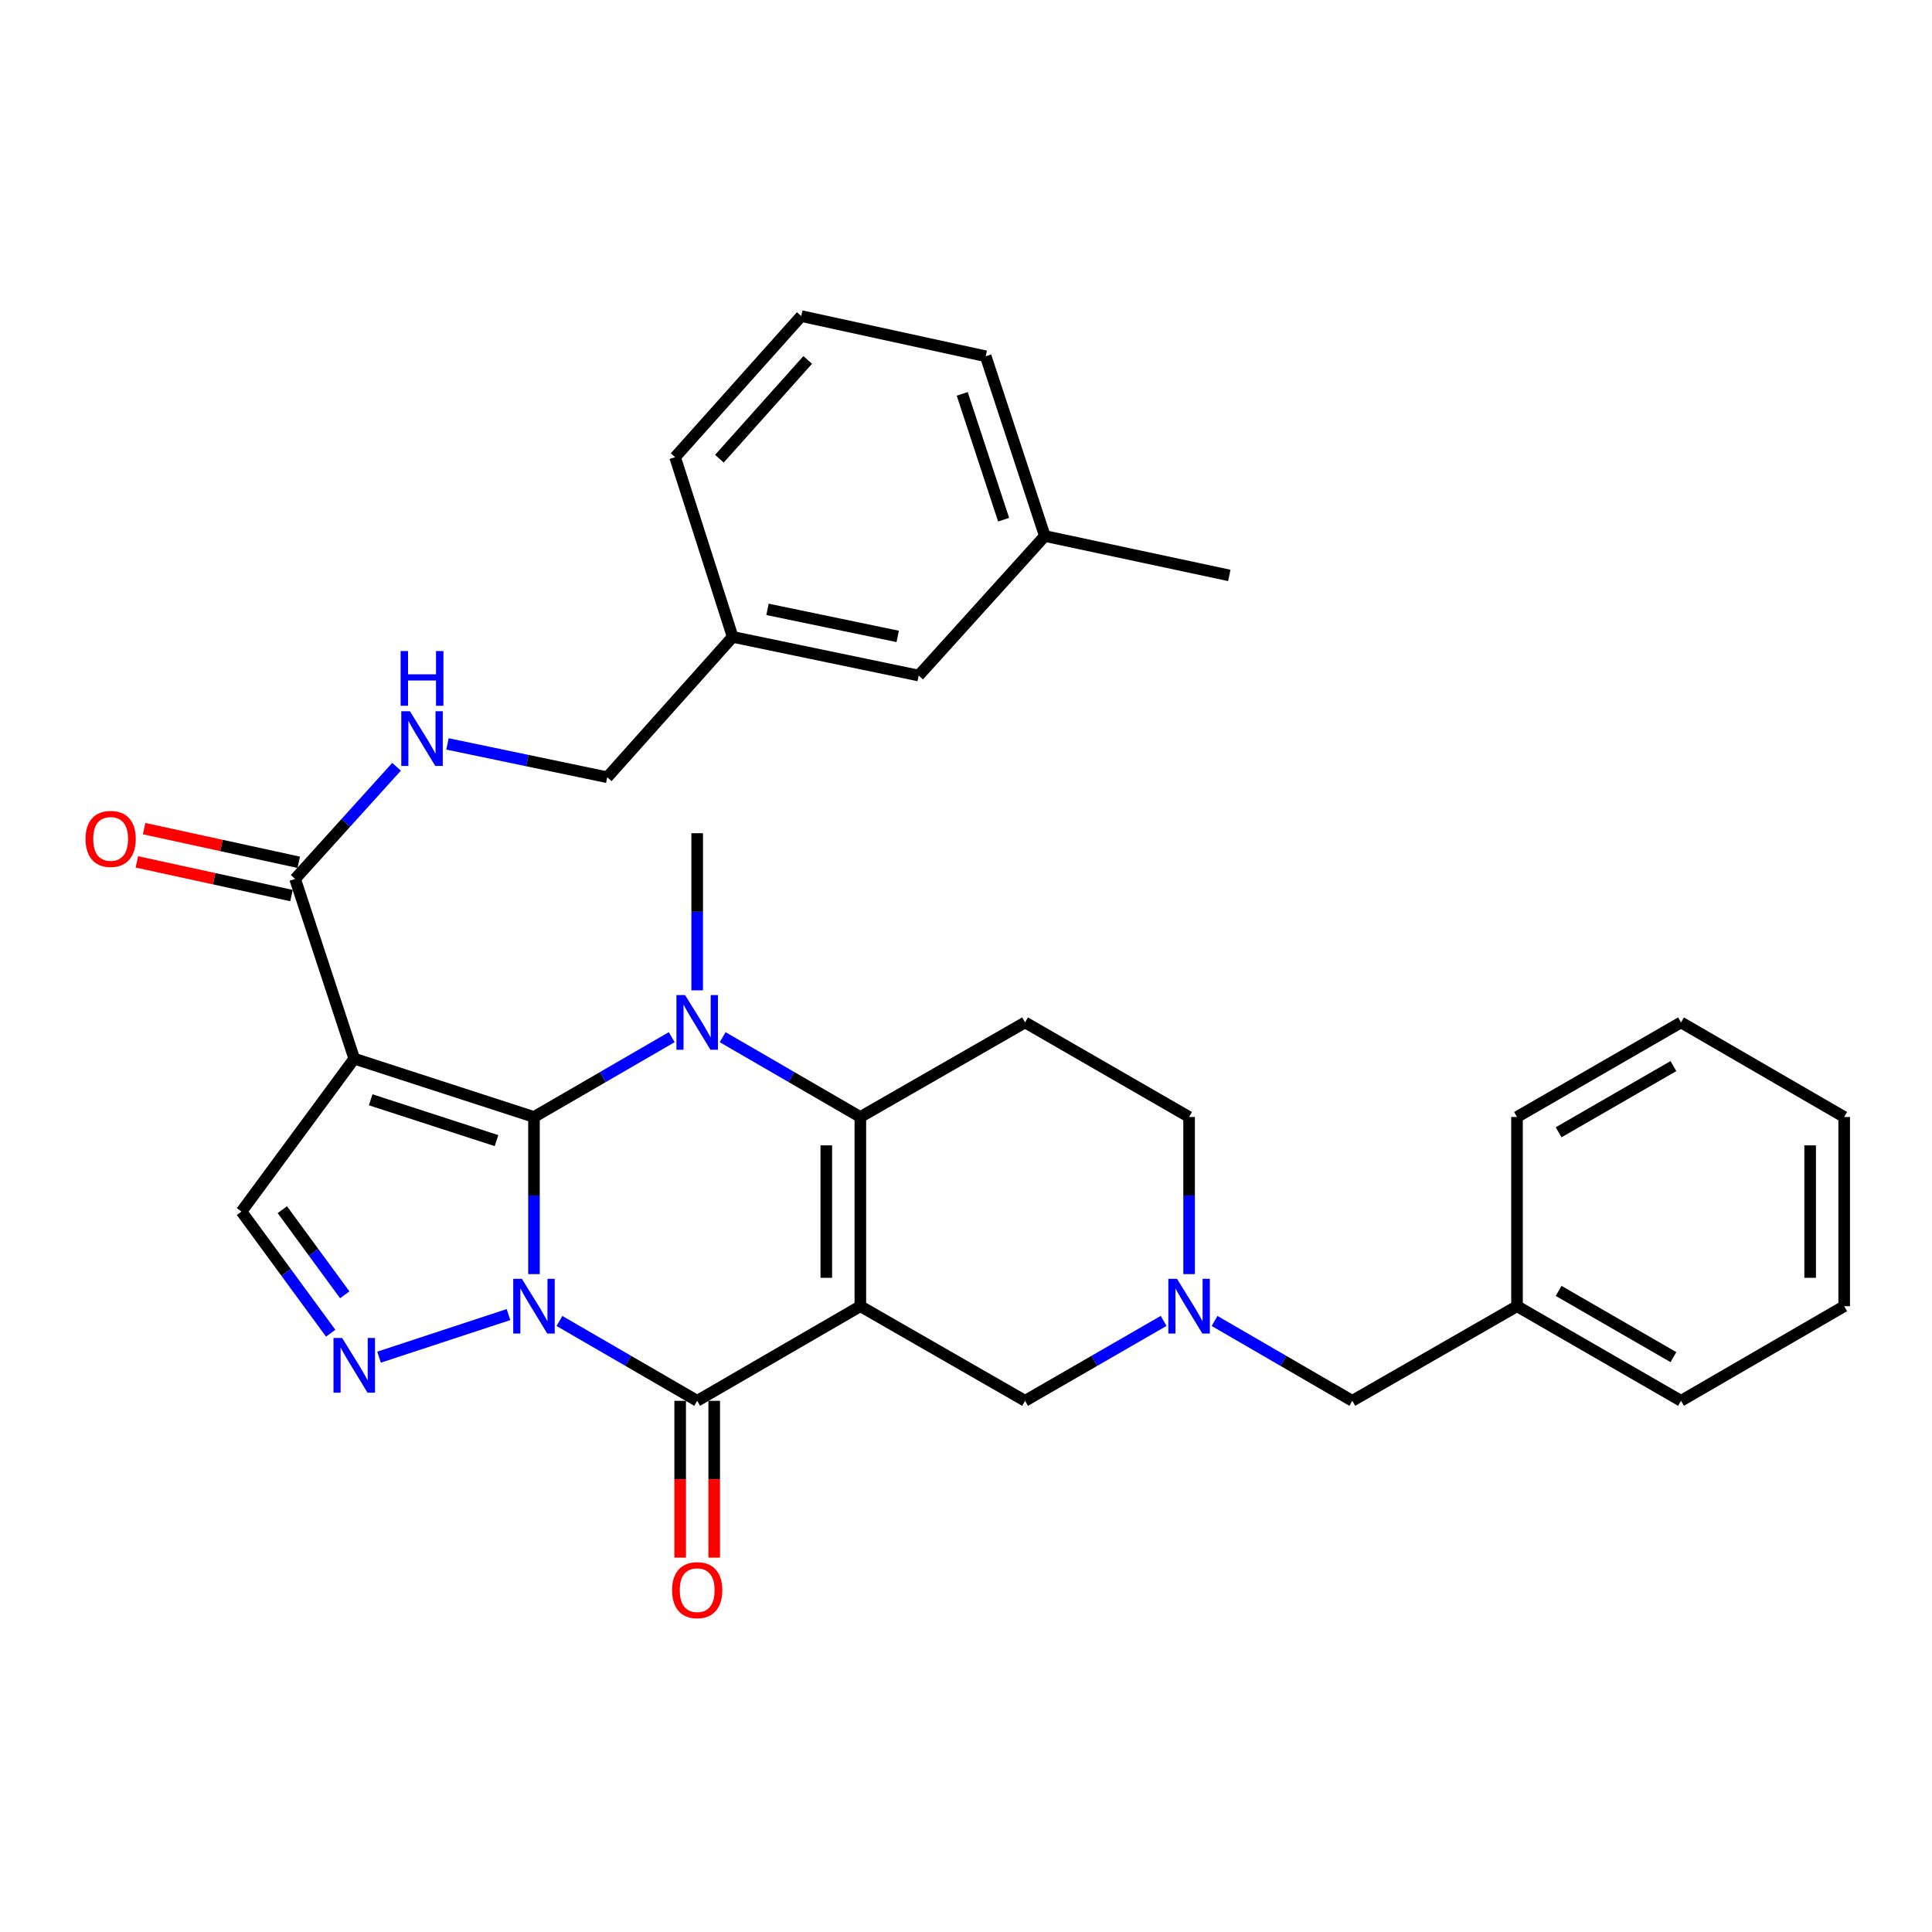 <?xml version='1.0' encoding='iso-8859-1'?>
<svg version='1.1' baseProfile='full'
              xmlns='http://www.w3.org/2000/svg'
                      xmlns:rdkit='http://www.rdkit.org/xml'
                      xmlns:xlink='http://www.w3.org/1999/xlink'
                  xml:space='preserve'
width='1000px' height='1000px' viewBox='0 0 1000 1000'>
<!-- END OF HEADER -->
<rect style='opacity:1.0;fill:#FFFFFF;stroke:none' width='1000' height='1000' x='0' y='0'> </rect>
<path class='bond-0' d='M 276.386,659.479 L 276.386,618.814' style='fill:none;fill-rule:evenodd;stroke:#0000FF;stroke-width:6px;stroke-linecap:butt;stroke-linejoin:miter;stroke-opacity:1' />
<path class='bond-0' d='M 276.386,618.814 L 276.386,578.15' style='fill:none;fill-rule:evenodd;stroke:#000000;stroke-width:6px;stroke-linecap:butt;stroke-linejoin:miter;stroke-opacity:1' />
<path class='bond-3' d='M 289.567,683.728 L 325.215,704.392' style='fill:none;fill-rule:evenodd;stroke:#0000FF;stroke-width:6px;stroke-linecap:butt;stroke-linejoin:miter;stroke-opacity:1' />
<path class='bond-3' d='M 325.215,704.392 L 360.862,725.056' style='fill:none;fill-rule:evenodd;stroke:#000000;stroke-width:6px;stroke-linecap:butt;stroke-linejoin:miter;stroke-opacity:1' />
<path class='bond-6' d='M 263.198,680.426 L 196.195,702.466' style='fill:none;fill-rule:evenodd;stroke:#0000FF;stroke-width:6px;stroke-linecap:butt;stroke-linejoin:miter;stroke-opacity:1' />
<path class='bond-2' d='M 276.386,578.15 L 312.034,557.494' style='fill:none;fill-rule:evenodd;stroke:#000000;stroke-width:6px;stroke-linecap:butt;stroke-linejoin:miter;stroke-opacity:1' />
<path class='bond-2' d='M 312.034,557.494 L 347.682,536.839' style='fill:none;fill-rule:evenodd;stroke:#0000FF;stroke-width:6px;stroke-linecap:butt;stroke-linejoin:miter;stroke-opacity:1' />
<path class='bond-5' d='M 276.386,578.15 L 183.354,547.958' style='fill:none;fill-rule:evenodd;stroke:#000000;stroke-width:6px;stroke-linecap:butt;stroke-linejoin:miter;stroke-opacity:1' />
<path class='bond-5' d='M 256.992,590.382 L 191.869,569.248' style='fill:none;fill-rule:evenodd;stroke:#000000;stroke-width:6px;stroke-linecap:butt;stroke-linejoin:miter;stroke-opacity:1' />
<path class='bond-1' d='M 445.309,676.087 L 360.862,725.056' style='fill:none;fill-rule:evenodd;stroke:#000000;stroke-width:6px;stroke-linecap:butt;stroke-linejoin:miter;stroke-opacity:1' />
<path class='bond-4' d='M 445.309,676.087 L 445.309,578.15' style='fill:none;fill-rule:evenodd;stroke:#000000;stroke-width:6px;stroke-linecap:butt;stroke-linejoin:miter;stroke-opacity:1' />
<path class='bond-4' d='M 427.688,661.397 L 427.688,592.841' style='fill:none;fill-rule:evenodd;stroke:#000000;stroke-width:6px;stroke-linecap:butt;stroke-linejoin:miter;stroke-opacity:1' />
<path class='bond-11' d='M 445.309,676.087 L 530.578,725.056' style='fill:none;fill-rule:evenodd;stroke:#000000;stroke-width:6px;stroke-linecap:butt;stroke-linejoin:miter;stroke-opacity:1' />
<path class='bond-17' d='M 360.862,512.593 L 360.862,471.928' style='fill:none;fill-rule:evenodd;stroke:#0000FF;stroke-width:6px;stroke-linecap:butt;stroke-linejoin:miter;stroke-opacity:1' />
<path class='bond-17' d='M 360.862,471.928 L 360.862,431.264' style='fill:none;fill-rule:evenodd;stroke:#000000;stroke-width:6px;stroke-linecap:butt;stroke-linejoin:miter;stroke-opacity:1' />
<path class='bond-33' d='M 374.043,536.841 L 409.676,557.495' style='fill:none;fill-rule:evenodd;stroke:#0000FF;stroke-width:6px;stroke-linecap:butt;stroke-linejoin:miter;stroke-opacity:1' />
<path class='bond-33' d='M 409.676,557.495 L 445.309,578.15' style='fill:none;fill-rule:evenodd;stroke:#000000;stroke-width:6px;stroke-linecap:butt;stroke-linejoin:miter;stroke-opacity:1' />
<path class='bond-13' d='M 352.052,725.056 L 352.052,765.635' style='fill:none;fill-rule:evenodd;stroke:#000000;stroke-width:6px;stroke-linecap:butt;stroke-linejoin:miter;stroke-opacity:1' />
<path class='bond-13' d='M 352.052,765.635 L 352.052,806.215' style='fill:none;fill-rule:evenodd;stroke:#FF0000;stroke-width:6px;stroke-linecap:butt;stroke-linejoin:miter;stroke-opacity:1' />
<path class='bond-13' d='M 369.673,725.056 L 369.673,765.635' style='fill:none;fill-rule:evenodd;stroke:#000000;stroke-width:6px;stroke-linecap:butt;stroke-linejoin:miter;stroke-opacity:1' />
<path class='bond-13' d='M 369.673,765.635 L 369.673,806.215' style='fill:none;fill-rule:evenodd;stroke:#FF0000;stroke-width:6px;stroke-linecap:butt;stroke-linejoin:miter;stroke-opacity:1' />
<path class='bond-9' d='M 445.309,578.15 L 530.578,529.201' style='fill:none;fill-rule:evenodd;stroke:#000000;stroke-width:6px;stroke-linecap:butt;stroke-linejoin:miter;stroke-opacity:1' />
<path class='bond-8' d='M 183.354,547.958 L 152.751,454.936' style='fill:none;fill-rule:evenodd;stroke:#000000;stroke-width:6px;stroke-linecap:butt;stroke-linejoin:miter;stroke-opacity:1' />
<path class='bond-32' d='M 183.354,547.958 L 124.997,627.109' style='fill:none;fill-rule:evenodd;stroke:#000000;stroke-width:6px;stroke-linecap:butt;stroke-linejoin:miter;stroke-opacity:1' />
<path class='bond-7' d='M 171.161,690.063 L 148.079,658.586' style='fill:none;fill-rule:evenodd;stroke:#0000FF;stroke-width:6px;stroke-linecap:butt;stroke-linejoin:miter;stroke-opacity:1' />
<path class='bond-7' d='M 148.079,658.586 L 124.997,627.109' style='fill:none;fill-rule:evenodd;stroke:#000000;stroke-width:6px;stroke-linecap:butt;stroke-linejoin:miter;stroke-opacity:1' />
<path class='bond-7' d='M 178.447,670.199 L 162.289,648.165' style='fill:none;fill-rule:evenodd;stroke:#0000FF;stroke-width:6px;stroke-linecap:butt;stroke-linejoin:miter;stroke-opacity:1' />
<path class='bond-7' d='M 162.289,648.165 L 146.132,626.131' style='fill:none;fill-rule:evenodd;stroke:#000000;stroke-width:6px;stroke-linecap:butt;stroke-linejoin:miter;stroke-opacity:1' />
<path class='bond-12' d='M 152.751,454.936 L 179.001,425.907' style='fill:none;fill-rule:evenodd;stroke:#000000;stroke-width:6px;stroke-linecap:butt;stroke-linejoin:miter;stroke-opacity:1' />
<path class='bond-12' d='M 179.001,425.907 L 205.252,396.879' style='fill:none;fill-rule:evenodd;stroke:#0000FF;stroke-width:6px;stroke-linecap:butt;stroke-linejoin:miter;stroke-opacity:1' />
<path class='bond-15' d='M 154.626,446.327 L 114.608,437.607' style='fill:none;fill-rule:evenodd;stroke:#000000;stroke-width:6px;stroke-linecap:butt;stroke-linejoin:miter;stroke-opacity:1' />
<path class='bond-15' d='M 114.608,437.607 L 74.59,428.888' style='fill:none;fill-rule:evenodd;stroke:#FF0000;stroke-width:6px;stroke-linecap:butt;stroke-linejoin:miter;stroke-opacity:1' />
<path class='bond-15' d='M 150.875,463.544 L 110.857,454.825' style='fill:none;fill-rule:evenodd;stroke:#000000;stroke-width:6px;stroke-linecap:butt;stroke-linejoin:miter;stroke-opacity:1' />
<path class='bond-15' d='M 110.857,454.825 L 70.838,446.106' style='fill:none;fill-rule:evenodd;stroke:#FF0000;stroke-width:6px;stroke-linecap:butt;stroke-linejoin:miter;stroke-opacity:1' />
<path class='bond-34' d='M 530.578,529.201 L 615.476,578.15' style='fill:none;fill-rule:evenodd;stroke:#000000;stroke-width:6px;stroke-linecap:butt;stroke-linejoin:miter;stroke-opacity:1' />
<path class='bond-10' d='M 602.285,683.695 L 566.432,704.376' style='fill:none;fill-rule:evenodd;stroke:#0000FF;stroke-width:6px;stroke-linecap:butt;stroke-linejoin:miter;stroke-opacity:1' />
<path class='bond-10' d='M 566.432,704.376 L 530.578,725.056' style='fill:none;fill-rule:evenodd;stroke:#000000;stroke-width:6px;stroke-linecap:butt;stroke-linejoin:miter;stroke-opacity:1' />
<path class='bond-14' d='M 615.476,659.479 L 615.476,618.814' style='fill:none;fill-rule:evenodd;stroke:#0000FF;stroke-width:6px;stroke-linecap:butt;stroke-linejoin:miter;stroke-opacity:1' />
<path class='bond-14' d='M 615.476,618.814 L 615.476,578.15' style='fill:none;fill-rule:evenodd;stroke:#000000;stroke-width:6px;stroke-linecap:butt;stroke-linejoin:miter;stroke-opacity:1' />
<path class='bond-16' d='M 628.656,683.729 L 664.299,704.392' style='fill:none;fill-rule:evenodd;stroke:#0000FF;stroke-width:6px;stroke-linecap:butt;stroke-linejoin:miter;stroke-opacity:1' />
<path class='bond-16' d='M 664.299,704.392 L 699.942,725.056' style='fill:none;fill-rule:evenodd;stroke:#000000;stroke-width:6px;stroke-linecap:butt;stroke-linejoin:miter;stroke-opacity:1' />
<path class='bond-18' d='M 231.629,385.048 L 272.975,393.677' style='fill:none;fill-rule:evenodd;stroke:#0000FF;stroke-width:6px;stroke-linecap:butt;stroke-linejoin:miter;stroke-opacity:1' />
<path class='bond-18' d='M 272.975,393.677 L 314.322,402.306' style='fill:none;fill-rule:evenodd;stroke:#000000;stroke-width:6px;stroke-linecap:butt;stroke-linejoin:miter;stroke-opacity:1' />
<path class='bond-21' d='M 699.942,725.056 L 785.201,676.087' style='fill:none;fill-rule:evenodd;stroke:#000000;stroke-width:6px;stroke-linecap:butt;stroke-linejoin:miter;stroke-opacity:1' />
<path class='bond-20' d='M 314.322,402.306 L 379.228,329.655' style='fill:none;fill-rule:evenodd;stroke:#000000;stroke-width:6px;stroke-linecap:butt;stroke-linejoin:miter;stroke-opacity:1' />
<path class='bond-19' d='M 475.511,349.656 L 379.228,329.655' style='fill:none;fill-rule:evenodd;stroke:#000000;stroke-width:6px;stroke-linecap:butt;stroke-linejoin:miter;stroke-opacity:1' />
<path class='bond-19' d='M 464.652,329.403 L 397.254,315.402' style='fill:none;fill-rule:evenodd;stroke:#000000;stroke-width:6px;stroke-linecap:butt;stroke-linejoin:miter;stroke-opacity:1' />
<path class='bond-22' d='M 475.511,349.656 L 540.799,277.437' style='fill:none;fill-rule:evenodd;stroke:#000000;stroke-width:6px;stroke-linecap:butt;stroke-linejoin:miter;stroke-opacity:1' />
<path class='bond-24' d='M 379.228,329.655 L 349.428,236.633' style='fill:none;fill-rule:evenodd;stroke:#000000;stroke-width:6px;stroke-linecap:butt;stroke-linejoin:miter;stroke-opacity:1' />
<path class='bond-27' d='M 785.201,676.087 L 870.089,725.056' style='fill:none;fill-rule:evenodd;stroke:#000000;stroke-width:6px;stroke-linecap:butt;stroke-linejoin:miter;stroke-opacity:1' />
<path class='bond-27' d='M 806.74,668.169 L 866.161,702.447' style='fill:none;fill-rule:evenodd;stroke:#000000;stroke-width:6px;stroke-linecap:butt;stroke-linejoin:miter;stroke-opacity:1' />
<path class='bond-28' d='M 785.201,676.087 L 785.201,578.15' style='fill:none;fill-rule:evenodd;stroke:#000000;stroke-width:6px;stroke-linecap:butt;stroke-linejoin:miter;stroke-opacity:1' />
<path class='bond-26' d='M 540.799,277.437 L 636.279,297.829' style='fill:none;fill-rule:evenodd;stroke:#000000;stroke-width:6px;stroke-linecap:butt;stroke-linejoin:miter;stroke-opacity:1' />
<path class='bond-36' d='M 540.799,277.437 L 510.196,184.404' style='fill:none;fill-rule:evenodd;stroke:#000000;stroke-width:6px;stroke-linecap:butt;stroke-linejoin:miter;stroke-opacity:1' />
<path class='bond-36' d='M 519.469,268.988 L 498.047,203.865' style='fill:none;fill-rule:evenodd;stroke:#000000;stroke-width:6px;stroke-linecap:butt;stroke-linejoin:miter;stroke-opacity:1' />
<path class='bond-23' d='M 414.726,163.601 L 349.428,236.633' style='fill:none;fill-rule:evenodd;stroke:#000000;stroke-width:6px;stroke-linecap:butt;stroke-linejoin:miter;stroke-opacity:1' />
<path class='bond-23' d='M 418.068,186.301 L 372.359,237.423' style='fill:none;fill-rule:evenodd;stroke:#000000;stroke-width:6px;stroke-linecap:butt;stroke-linejoin:miter;stroke-opacity:1' />
<path class='bond-25' d='M 414.726,163.601 L 510.196,184.404' style='fill:none;fill-rule:evenodd;stroke:#000000;stroke-width:6px;stroke-linecap:butt;stroke-linejoin:miter;stroke-opacity:1' />
<path class='bond-29' d='M 870.089,725.056 L 954.545,676.087' style='fill:none;fill-rule:evenodd;stroke:#000000;stroke-width:6px;stroke-linecap:butt;stroke-linejoin:miter;stroke-opacity:1' />
<path class='bond-30' d='M 785.201,578.15 L 870.089,529.201' style='fill:none;fill-rule:evenodd;stroke:#000000;stroke-width:6px;stroke-linecap:butt;stroke-linejoin:miter;stroke-opacity:1' />
<path class='bond-30' d='M 806.737,586.073 L 866.158,551.809' style='fill:none;fill-rule:evenodd;stroke:#000000;stroke-width:6px;stroke-linecap:butt;stroke-linejoin:miter;stroke-opacity:1' />
<path class='bond-35' d='M 954.545,676.087 L 954.545,578.15' style='fill:none;fill-rule:evenodd;stroke:#000000;stroke-width:6px;stroke-linecap:butt;stroke-linejoin:miter;stroke-opacity:1' />
<path class='bond-35' d='M 936.924,661.397 L 936.924,592.841' style='fill:none;fill-rule:evenodd;stroke:#000000;stroke-width:6px;stroke-linecap:butt;stroke-linejoin:miter;stroke-opacity:1' />
<path class='bond-31' d='M 870.089,529.201 L 954.545,578.15' style='fill:none;fill-rule:evenodd;stroke:#000000;stroke-width:6px;stroke-linecap:butt;stroke-linejoin:miter;stroke-opacity:1' />
<path  class='atom-0' d='M 270.126 661.927
L 279.406 676.927
Q 280.326 678.407, 281.806 681.087
Q 283.286 683.767, 283.366 683.927
L 283.366 661.927
L 287.126 661.927
L 287.126 690.247
L 283.246 690.247
L 273.286 673.847
Q 272.126 671.927, 270.886 669.727
Q 269.686 667.527, 269.326 666.847
L 269.326 690.247
L 265.646 690.247
L 265.646 661.927
L 270.126 661.927
' fill='#0000FF'/>
<path  class='atom-3' d='M 354.602 515.041
L 363.882 530.041
Q 364.802 531.521, 366.282 534.201
Q 367.762 536.881, 367.842 537.041
L 367.842 515.041
L 371.602 515.041
L 371.602 543.361
L 367.722 543.361
L 357.762 526.961
Q 356.602 525.041, 355.362 522.841
Q 354.162 520.641, 353.802 519.961
L 353.802 543.361
L 350.122 543.361
L 350.122 515.041
L 354.602 515.041
' fill='#0000FF'/>
<path  class='atom-7' d='M 177.094 692.53
L 186.374 707.53
Q 187.294 709.01, 188.774 711.69
Q 190.254 714.37, 190.334 714.53
L 190.334 692.53
L 194.094 692.53
L 194.094 720.85
L 190.214 720.85
L 180.254 704.45
Q 179.094 702.53, 177.854 700.33
Q 176.654 698.13, 176.294 697.45
L 176.294 720.85
L 172.614 720.85
L 172.614 692.53
L 177.094 692.53
' fill='#0000FF'/>
<path  class='atom-11' d='M 609.216 661.927
L 618.496 676.927
Q 619.416 678.407, 620.896 681.087
Q 622.376 683.767, 622.456 683.927
L 622.456 661.927
L 626.216 661.927
L 626.216 690.247
L 622.336 690.247
L 612.376 673.847
Q 611.216 671.927, 609.976 669.727
Q 608.776 667.527, 608.416 666.847
L 608.416 690.247
L 604.736 690.247
L 604.736 661.927
L 609.216 661.927
' fill='#0000FF'/>
<path  class='atom-13' d='M 212.18 368.135
L 221.46 383.135
Q 222.38 384.615, 223.86 387.295
Q 225.34 389.975, 225.42 390.135
L 225.42 368.135
L 229.18 368.135
L 229.18 396.455
L 225.3 396.455
L 215.34 380.055
Q 214.18 378.135, 212.94 375.935
Q 211.74 373.735, 211.38 373.055
L 211.38 396.455
L 207.7 396.455
L 207.7 368.135
L 212.18 368.135
' fill='#0000FF'/>
<path  class='atom-13' d='M 207.36 336.983
L 211.2 336.983
L 211.2 349.023
L 225.68 349.023
L 225.68 336.983
L 229.52 336.983
L 229.52 365.303
L 225.68 365.303
L 225.68 352.223
L 211.2 352.223
L 211.2 365.303
L 207.36 365.303
L 207.36 336.983
' fill='#0000FF'/>
<path  class='atom-14' d='M 347.862 823.063
Q 347.862 816.263, 351.222 812.463
Q 354.582 808.663, 360.862 808.663
Q 367.142 808.663, 370.502 812.463
Q 373.862 816.263, 373.862 823.063
Q 373.862 829.943, 370.462 833.863
Q 367.062 837.743, 360.862 837.743
Q 354.622 837.743, 351.222 833.863
Q 347.862 829.983, 347.862 823.063
M 360.862 834.543
Q 365.182 834.543, 367.502 831.663
Q 369.862 828.743, 369.862 823.063
Q 369.862 817.503, 367.502 814.703
Q 365.182 811.863, 360.862 811.863
Q 356.542 811.863, 354.182 814.663
Q 351.862 817.463, 351.862 823.063
Q 351.862 828.783, 354.182 831.663
Q 356.542 834.543, 360.862 834.543
' fill='#FF0000'/>
<path  class='atom-16' d='M 44.271 434.212
Q 44.271 427.412, 47.631 423.612
Q 50.991 419.812, 57.271 419.812
Q 63.551 419.812, 66.911 423.612
Q 70.271 427.412, 70.271 434.212
Q 70.271 441.092, 66.871 445.012
Q 63.471 448.892, 57.271 448.892
Q 51.031 448.892, 47.631 445.012
Q 44.271 441.132, 44.271 434.212
M 57.271 445.692
Q 61.591 445.692, 63.911 442.812
Q 66.271 439.892, 66.271 434.212
Q 66.271 428.652, 63.911 425.852
Q 61.591 423.012, 57.271 423.012
Q 52.951 423.012, 50.591 425.812
Q 48.271 428.612, 48.271 434.212
Q 48.271 439.932, 50.591 442.812
Q 52.951 445.692, 57.271 445.692
' fill='#FF0000'/>
</svg>
